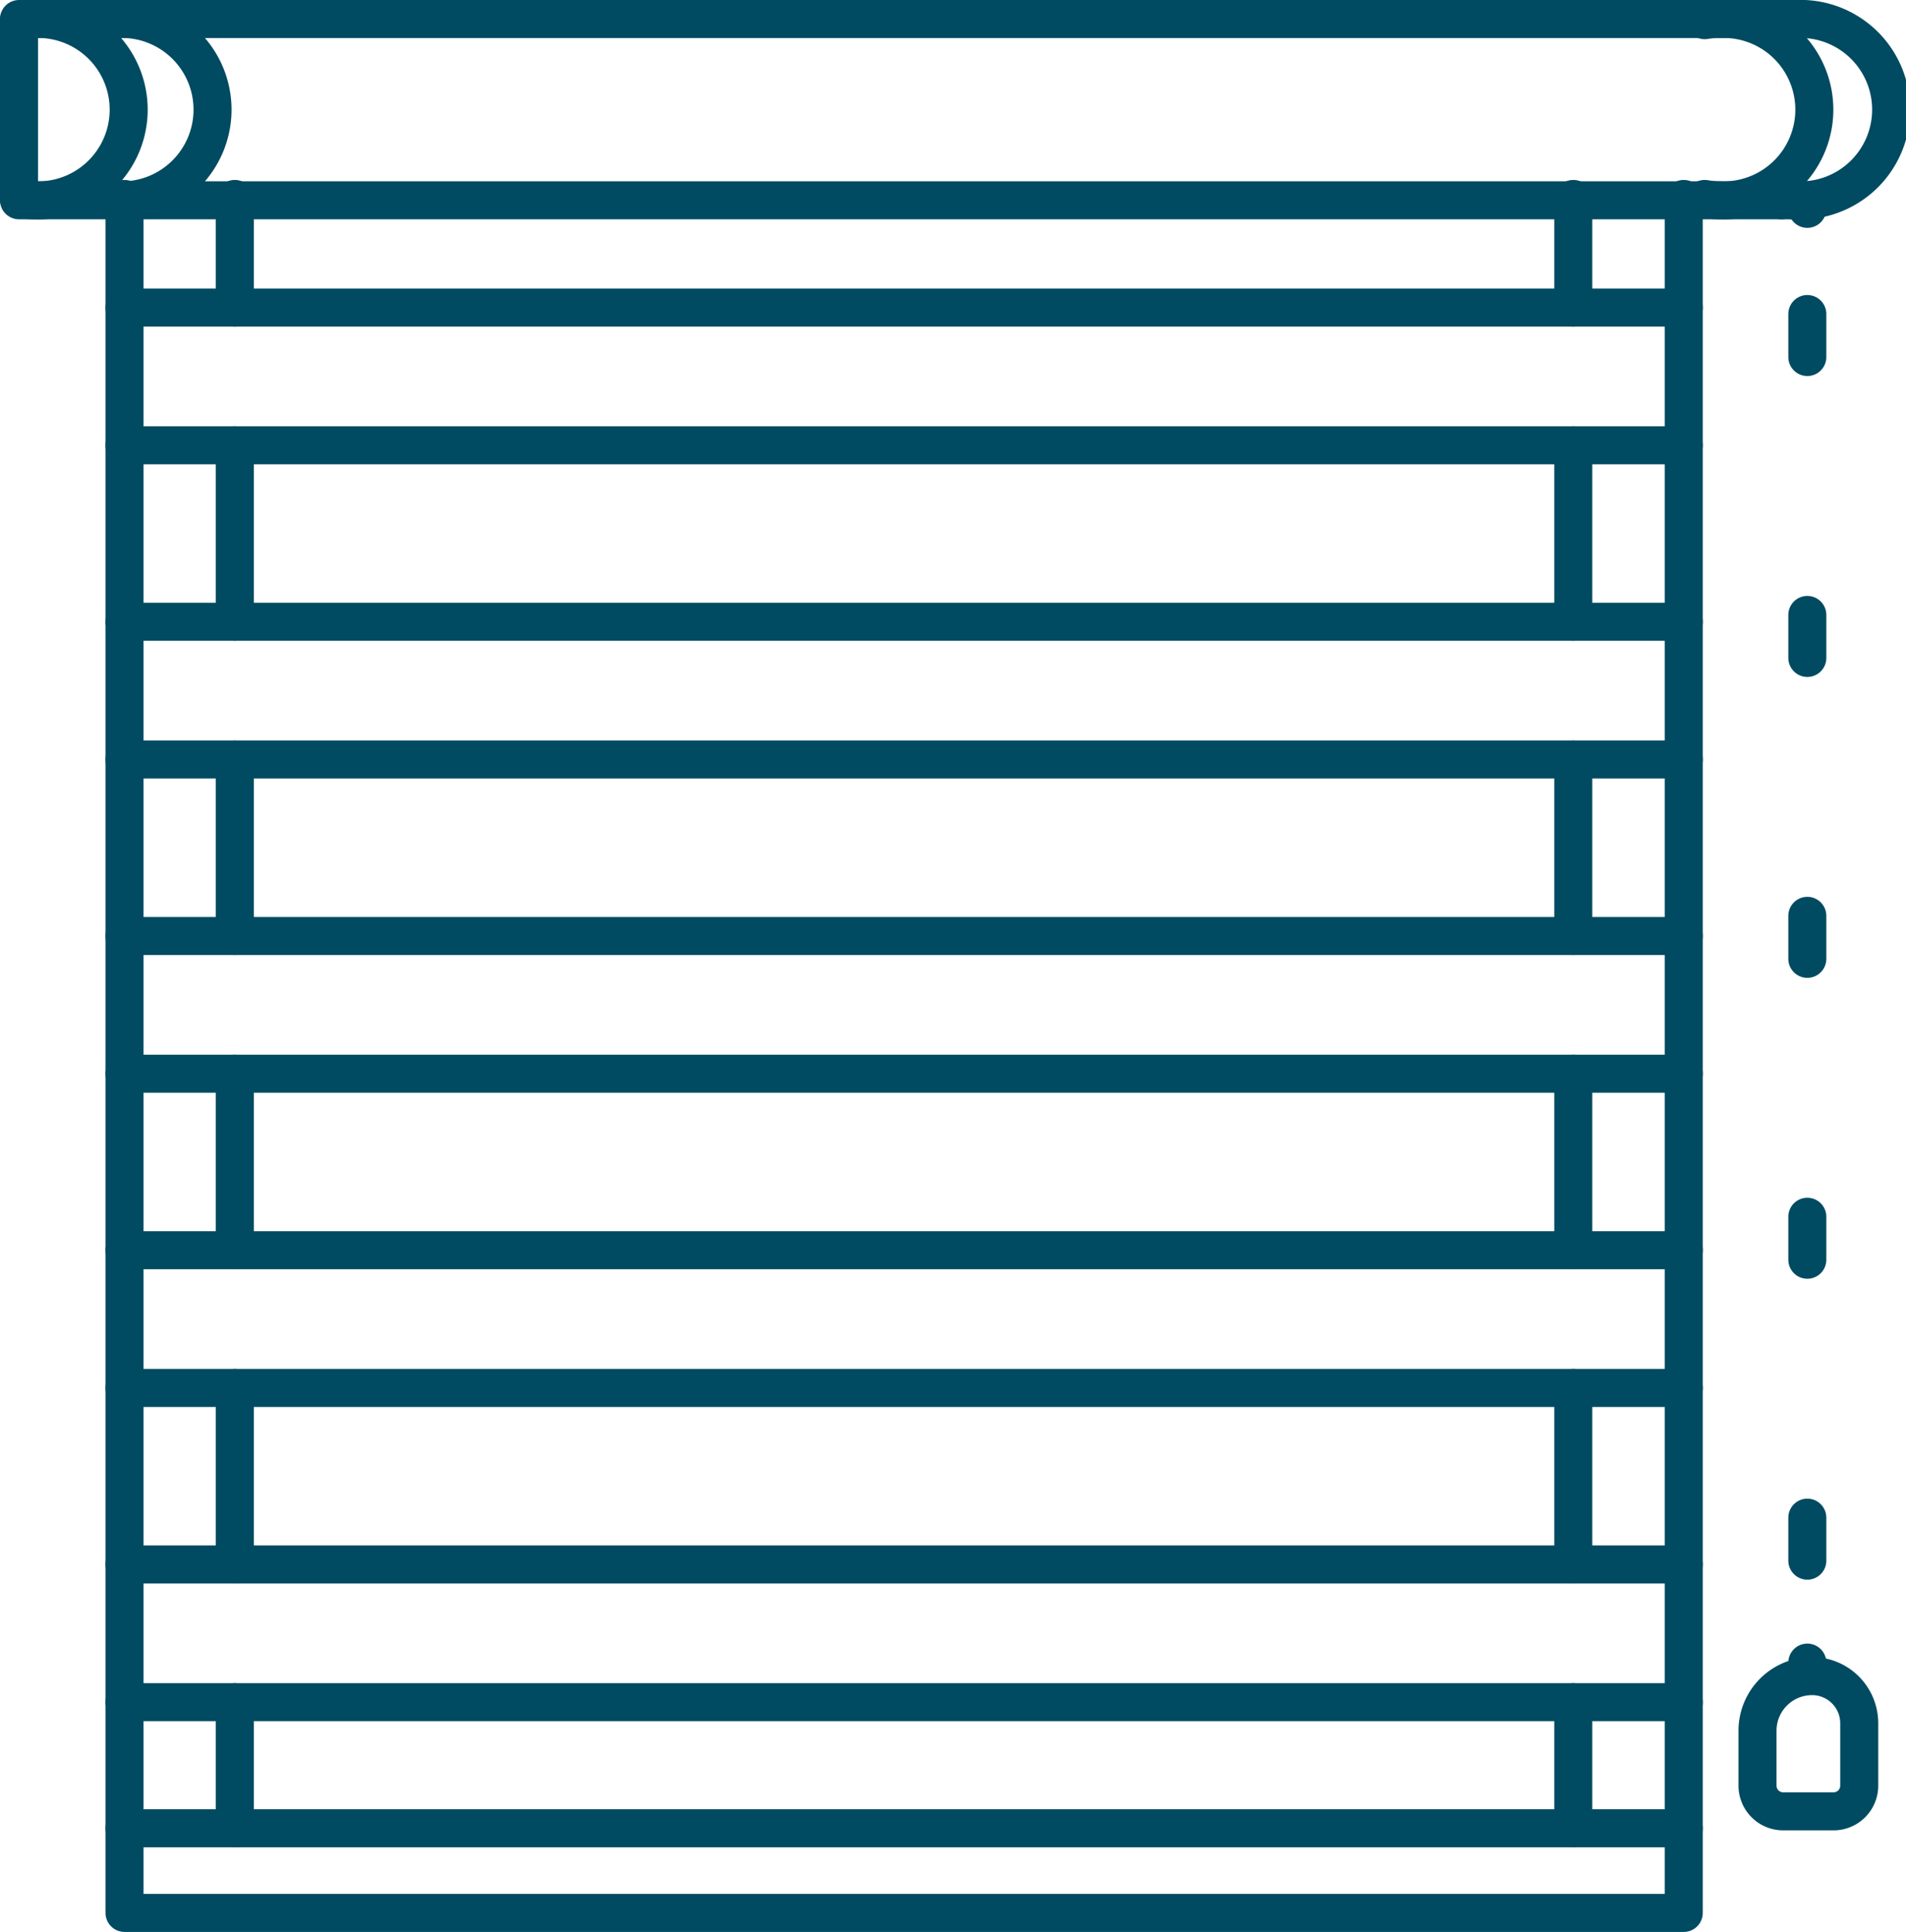 <svg xmlns="http://www.w3.org/2000/svg" viewBox="0 0 100.25 101.57"><defs><style>.cls-1,.cls-2{fill:none;stroke:#004b61;stroke-linecap:round;stroke-linejoin:round;stroke-width:2px;}.cls-2{stroke-dasharray:2.26 13.56;}</style></defs><title>Recurso 37</title><g id="Capa_2" data-name="Capa 2"><g id="Capa_1-2" data-name="Capa 1"><polyline class="cls-1" points="94.48 1 93.7 1 3.08 1 1 1 1 1.48 1 10.05 1 10.53 3.08 10.53 20.97 10.53 26.63 10.53 68.25 10.53 73.9 10.53 93.7 10.53 94.48 10.53"/><line class="cls-1" x1="93.7" y1="10.53" x2="93.7" y2="10.46"/><line class="cls-1" x1="93.7" y1="1.06" x2="93.7" y2="1"/><line class="cls-1" x1="95.06" y1="10.53" x2="95.06" y2="10.98"/><line class="cls-2" x1="95.06" y1="16.51" x2="95.06" y2="84.64"/><line class="cls-1" x1="95.06" y1="87.41" x2="95.06" y2="87.86"/><path class="cls-1" d="M97.79,93.87a1.35,1.35,0,0,1-1.35,1.36H93.79a1.35,1.35,0,0,1-1.35-1.36V91a2.87,2.87,0,0,1,2.87-2.88,2.48,2.48,0,0,1,2.48,2.49Z"/><polyline class="cls-1" points="88.56 10.46 88.56 100.57 6.55 100.57 6.55 10.46"/><path class="cls-1" d="M93.7,1.06A5,5,0,0,1,94.48,1a4.77,4.77,0,1,1,0,9.53,5,5,0,0,1-.78-.07"/><path class="cls-1" d="M1,1.06A5,5,0,0,1,1.78,1a4.77,4.77,0,1,1,0,9.53A5,5,0,0,1,1,10.46"/><path class="cls-1" d="M5.41,1.06A5.12,5.12,0,0,1,6.19,1a4.77,4.77,0,1,1,0,9.53,5.14,5.14,0,0,1-.78-.07"/><path class="cls-1" d="M89.66,1.06A5,5,0,0,1,90.44,1a4.77,4.77,0,1,1,0,9.53,5,5,0,0,1-.78-.07"/><line class="cls-1" x1="6.55" y1="96.12" x2="88.56" y2="96.12"/><line class="cls-1" x1="6.55" y1="16.17" x2="88.56" y2="16.17"/><line class="cls-1" x1="6.55" y1="23.41" x2="88.56" y2="23.41"/><line class="cls-1" x1="6.55" y1="32.69" x2="88.56" y2="32.69"/><line class="cls-1" x1="6.55" y1="39.93" x2="88.56" y2="39.93"/><line class="cls-1" x1="6.55" y1="49.21" x2="88.56" y2="49.21"/><line class="cls-1" x1="6.55" y1="56.45" x2="88.56" y2="56.45"/><line class="cls-1" x1="6.55" y1="65.73" x2="88.56" y2="65.73"/><line class="cls-1" x1="6.55" y1="72.97" x2="88.56" y2="72.97"/><line class="cls-1" x1="6.55" y1="82.25" x2="88.56" y2="82.25"/><line class="cls-1" x1="6.55" y1="89.49" x2="88.56" y2="89.49"/><line class="cls-1" x1="82.75" y1="32.69" x2="82.75" y2="23.41"/><line class="cls-1" x1="12.35" y1="32.69" x2="12.35" y2="23.41"/><line class="cls-1" x1="82.75" y1="65.73" x2="82.75" y2="56.45"/><line class="cls-1" x1="12.35" y1="65.73" x2="12.35" y2="56.45"/><line class="cls-1" x1="82.75" y1="96.12" x2="82.75" y2="89.49"/><line class="cls-1" x1="12.35" y1="96.12" x2="12.35" y2="89.49"/><line class="cls-1" x1="82.75" y1="82.25" x2="82.75" y2="72.97"/><line class="cls-1" x1="12.35" y1="82.25" x2="12.35" y2="72.97"/><line class="cls-1" x1="82.75" y1="49.21" x2="82.75" y2="39.93"/><line class="cls-1" x1="12.35" y1="49.21" x2="12.35" y2="39.93"/><line class="cls-1" x1="82.75" y1="16.17" x2="82.75" y2="10.46"/><line class="cls-1" x1="12.35" y1="16.17" x2="12.35" y2="10.46"/></g></g></svg>